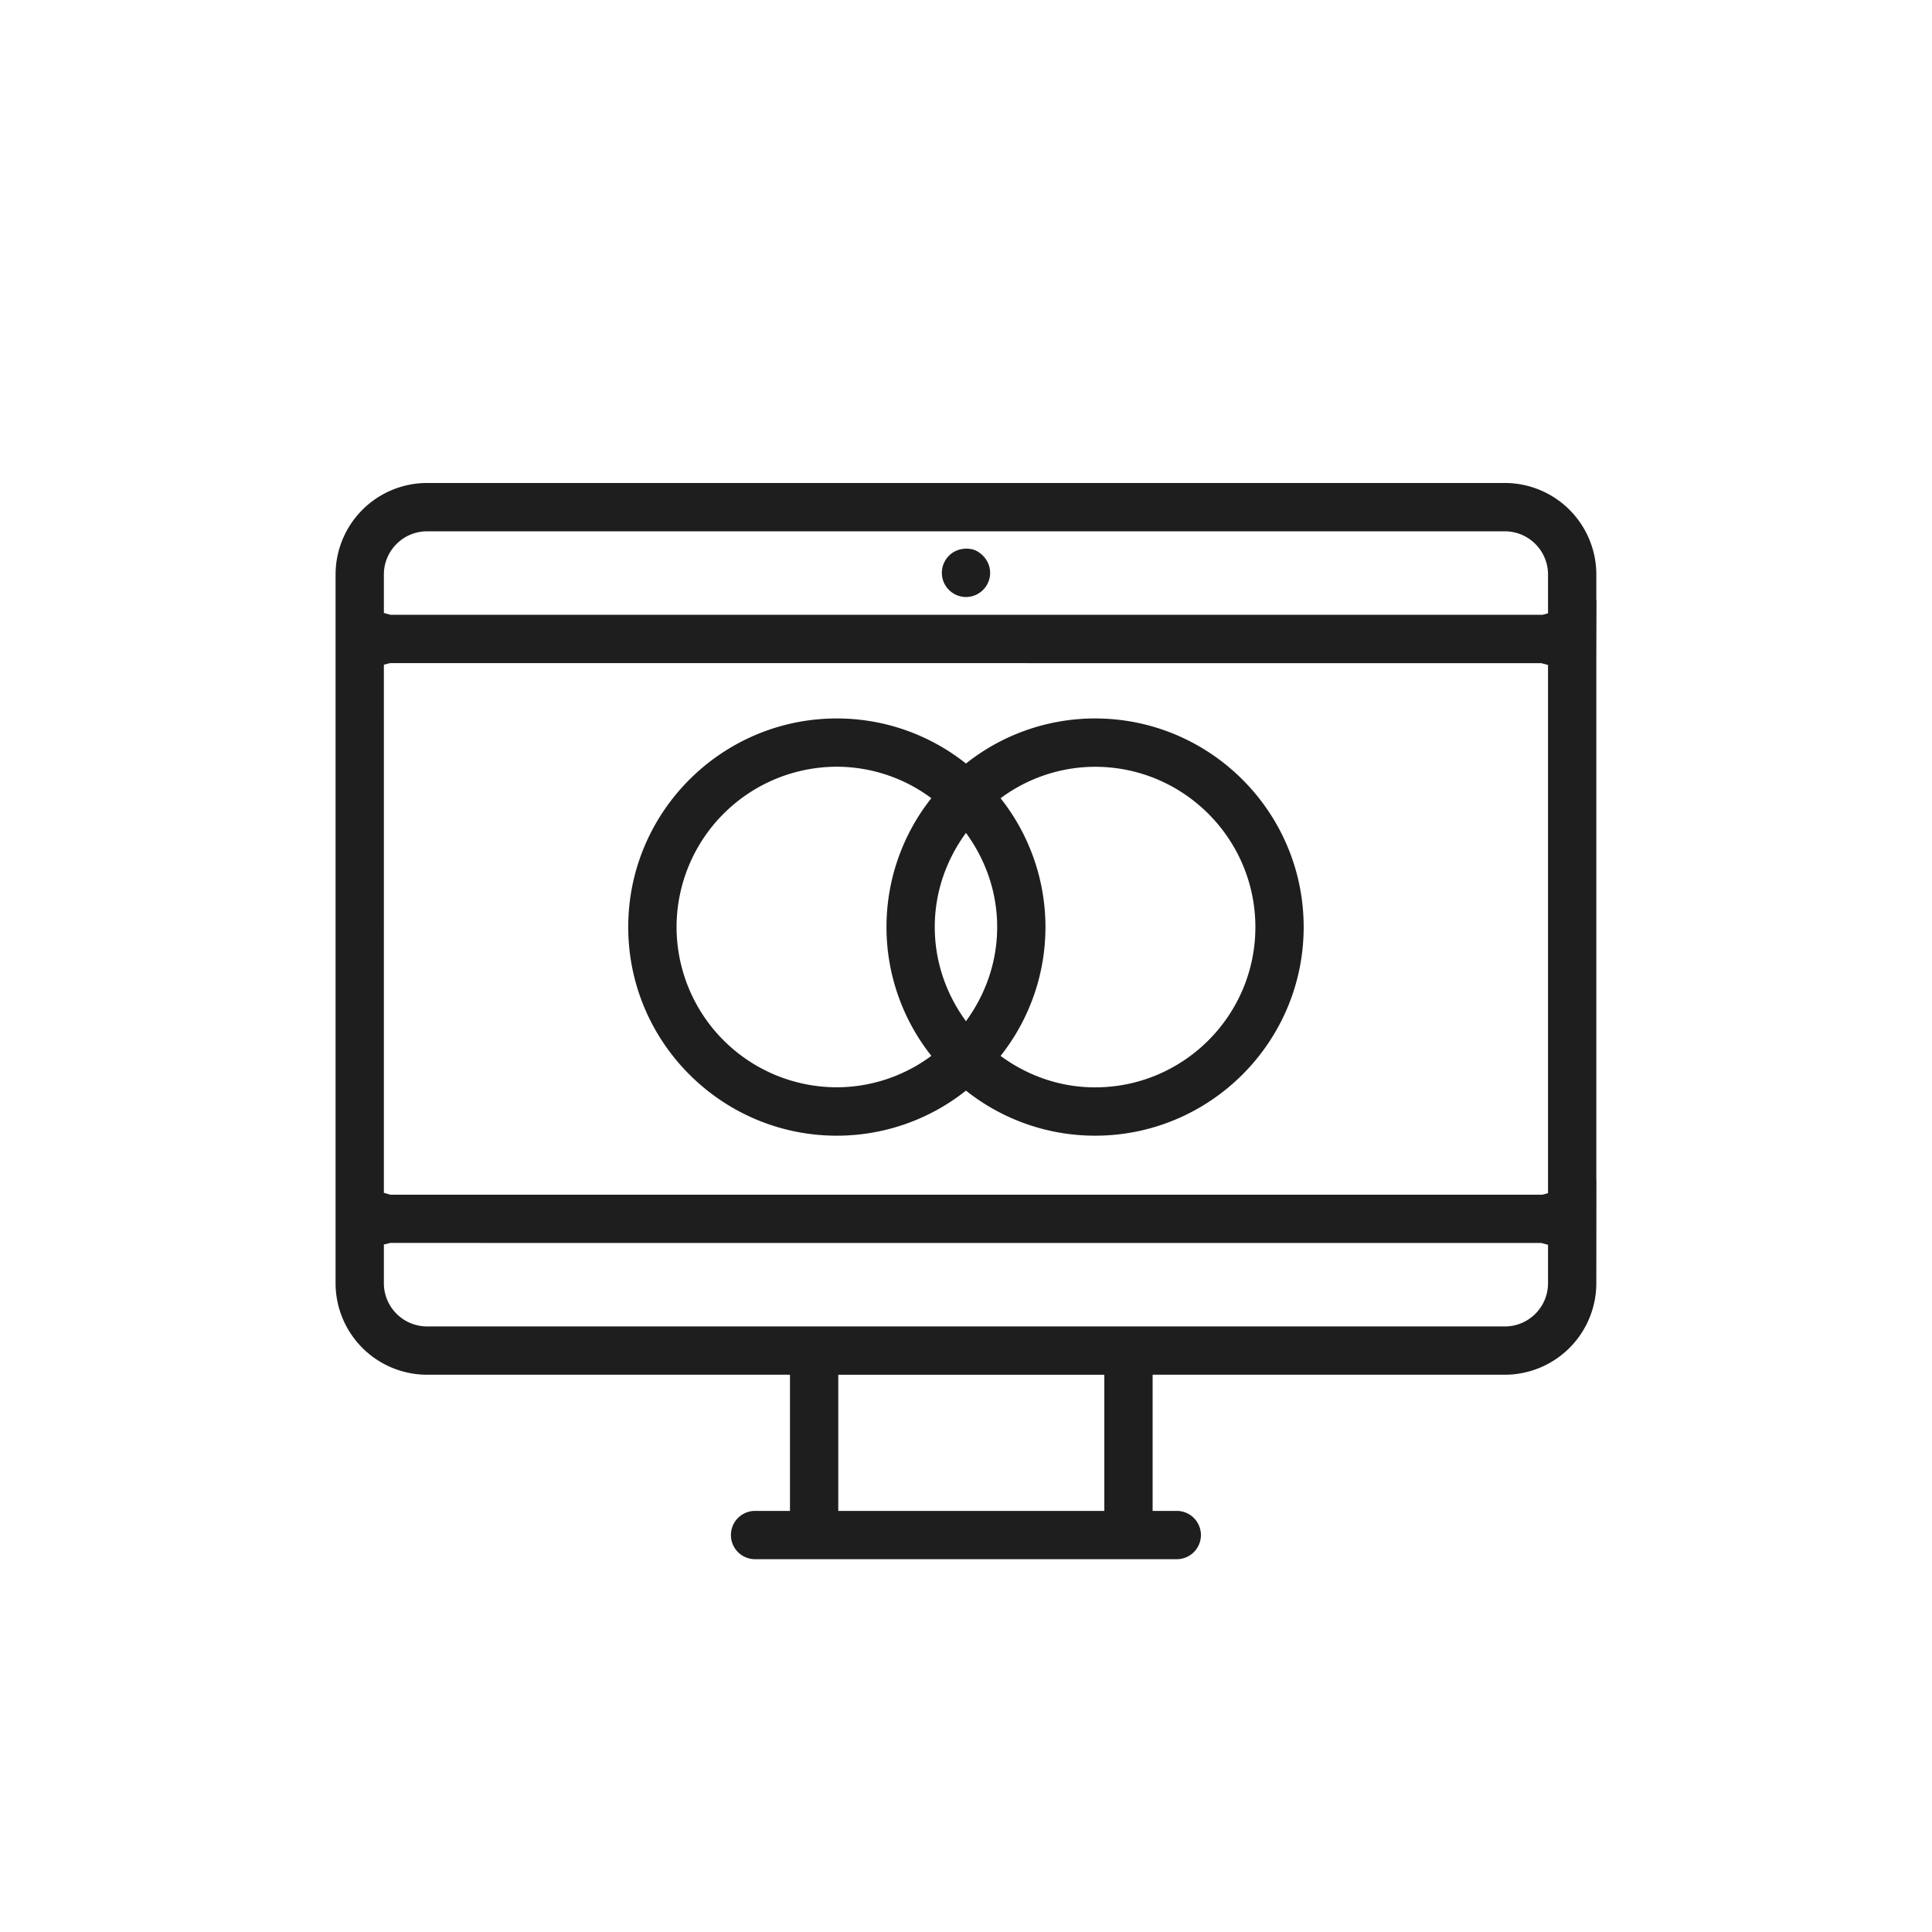 <svg xmlns="http://www.w3.org/2000/svg" viewBox="0 0 60.002 60.002"><style/><path d="M49.577 21.067v-.606l.005-1.829-.005.001v-.792A2.844 2.844 0 0046.736 15H13.263a2.844 2.844 0 00-2.841 2.841v22.012a2.844 2.844 0 002.841 2.842h11.271v4.229H23.45a.75.75 0 000 1.5h13.097a.75.75 0 000-1.5h-.75v-4.229h10.939a2.845 2.845 0 002.841-2.841l.003-3.212-.003.001V21.067zm-1.5 15.989l-.17.047H12.121l-.199-.057V20.642l.197-.048 35.751.002.207.057v16.403zM13.263 16.501h33.473c.739 0 1.341.602 1.341 1.341v1.205l-.17.047H12.128l-.206-.057v-1.195c0-.739.602-1.341 1.341-1.341zm21.034 30.424h-8.263v-4.229h8.263v4.229zm12.439-5.73H13.263a1.343 1.343 0 01-1.341-1.342V38.65l.197-.048 35.751.001.207.057v1.193c0 .741-.601 1.342-1.341 1.342zM29.471 18.32a.747.747 0 010-1.059c.2-.21.54-.28.82-.17a.807.807 0 01.4.41.745.745 0 01-.16.819.746.746 0 01-1.06 0zm4.538 3.993a6.437 6.437 0 00-4.009 1.4 6.44 6.44 0 00-4.01-1.4c-3.572 0-6.479 2.906-6.479 6.479s2.906 6.479 6.479 6.479a6.44 6.44 0 004.01-1.4 6.437 6.437 0 004.009 1.4c3.573 0 6.479-2.906 6.479-6.479s-2.906-6.479-6.479-6.479zM30 31.715c-.602-.823-.969-1.828-.969-2.924s.367-2.101.969-2.924c.602.823.969 1.828.969 2.924s-.367 2.101-.969 2.924zm-8.988-2.924a4.985 4.985 0 014.979-4.979 4.93 4.93 0 012.934.977 6.44 6.44 0 000 8.002 4.932 4.932 0 01-2.934.977 4.982 4.982 0 01-4.979-4.977zm12.997 4.979c-1.1 0-2.109-.37-2.934-.977a6.44 6.44 0 000-8.002 4.93 4.93 0 012.934-.977c2.746 0 4.979 2.233 4.979 4.979s-2.233 4.977-4.979 4.977z" fill="#1e1e1e" id="レイヤー_14"/></svg>